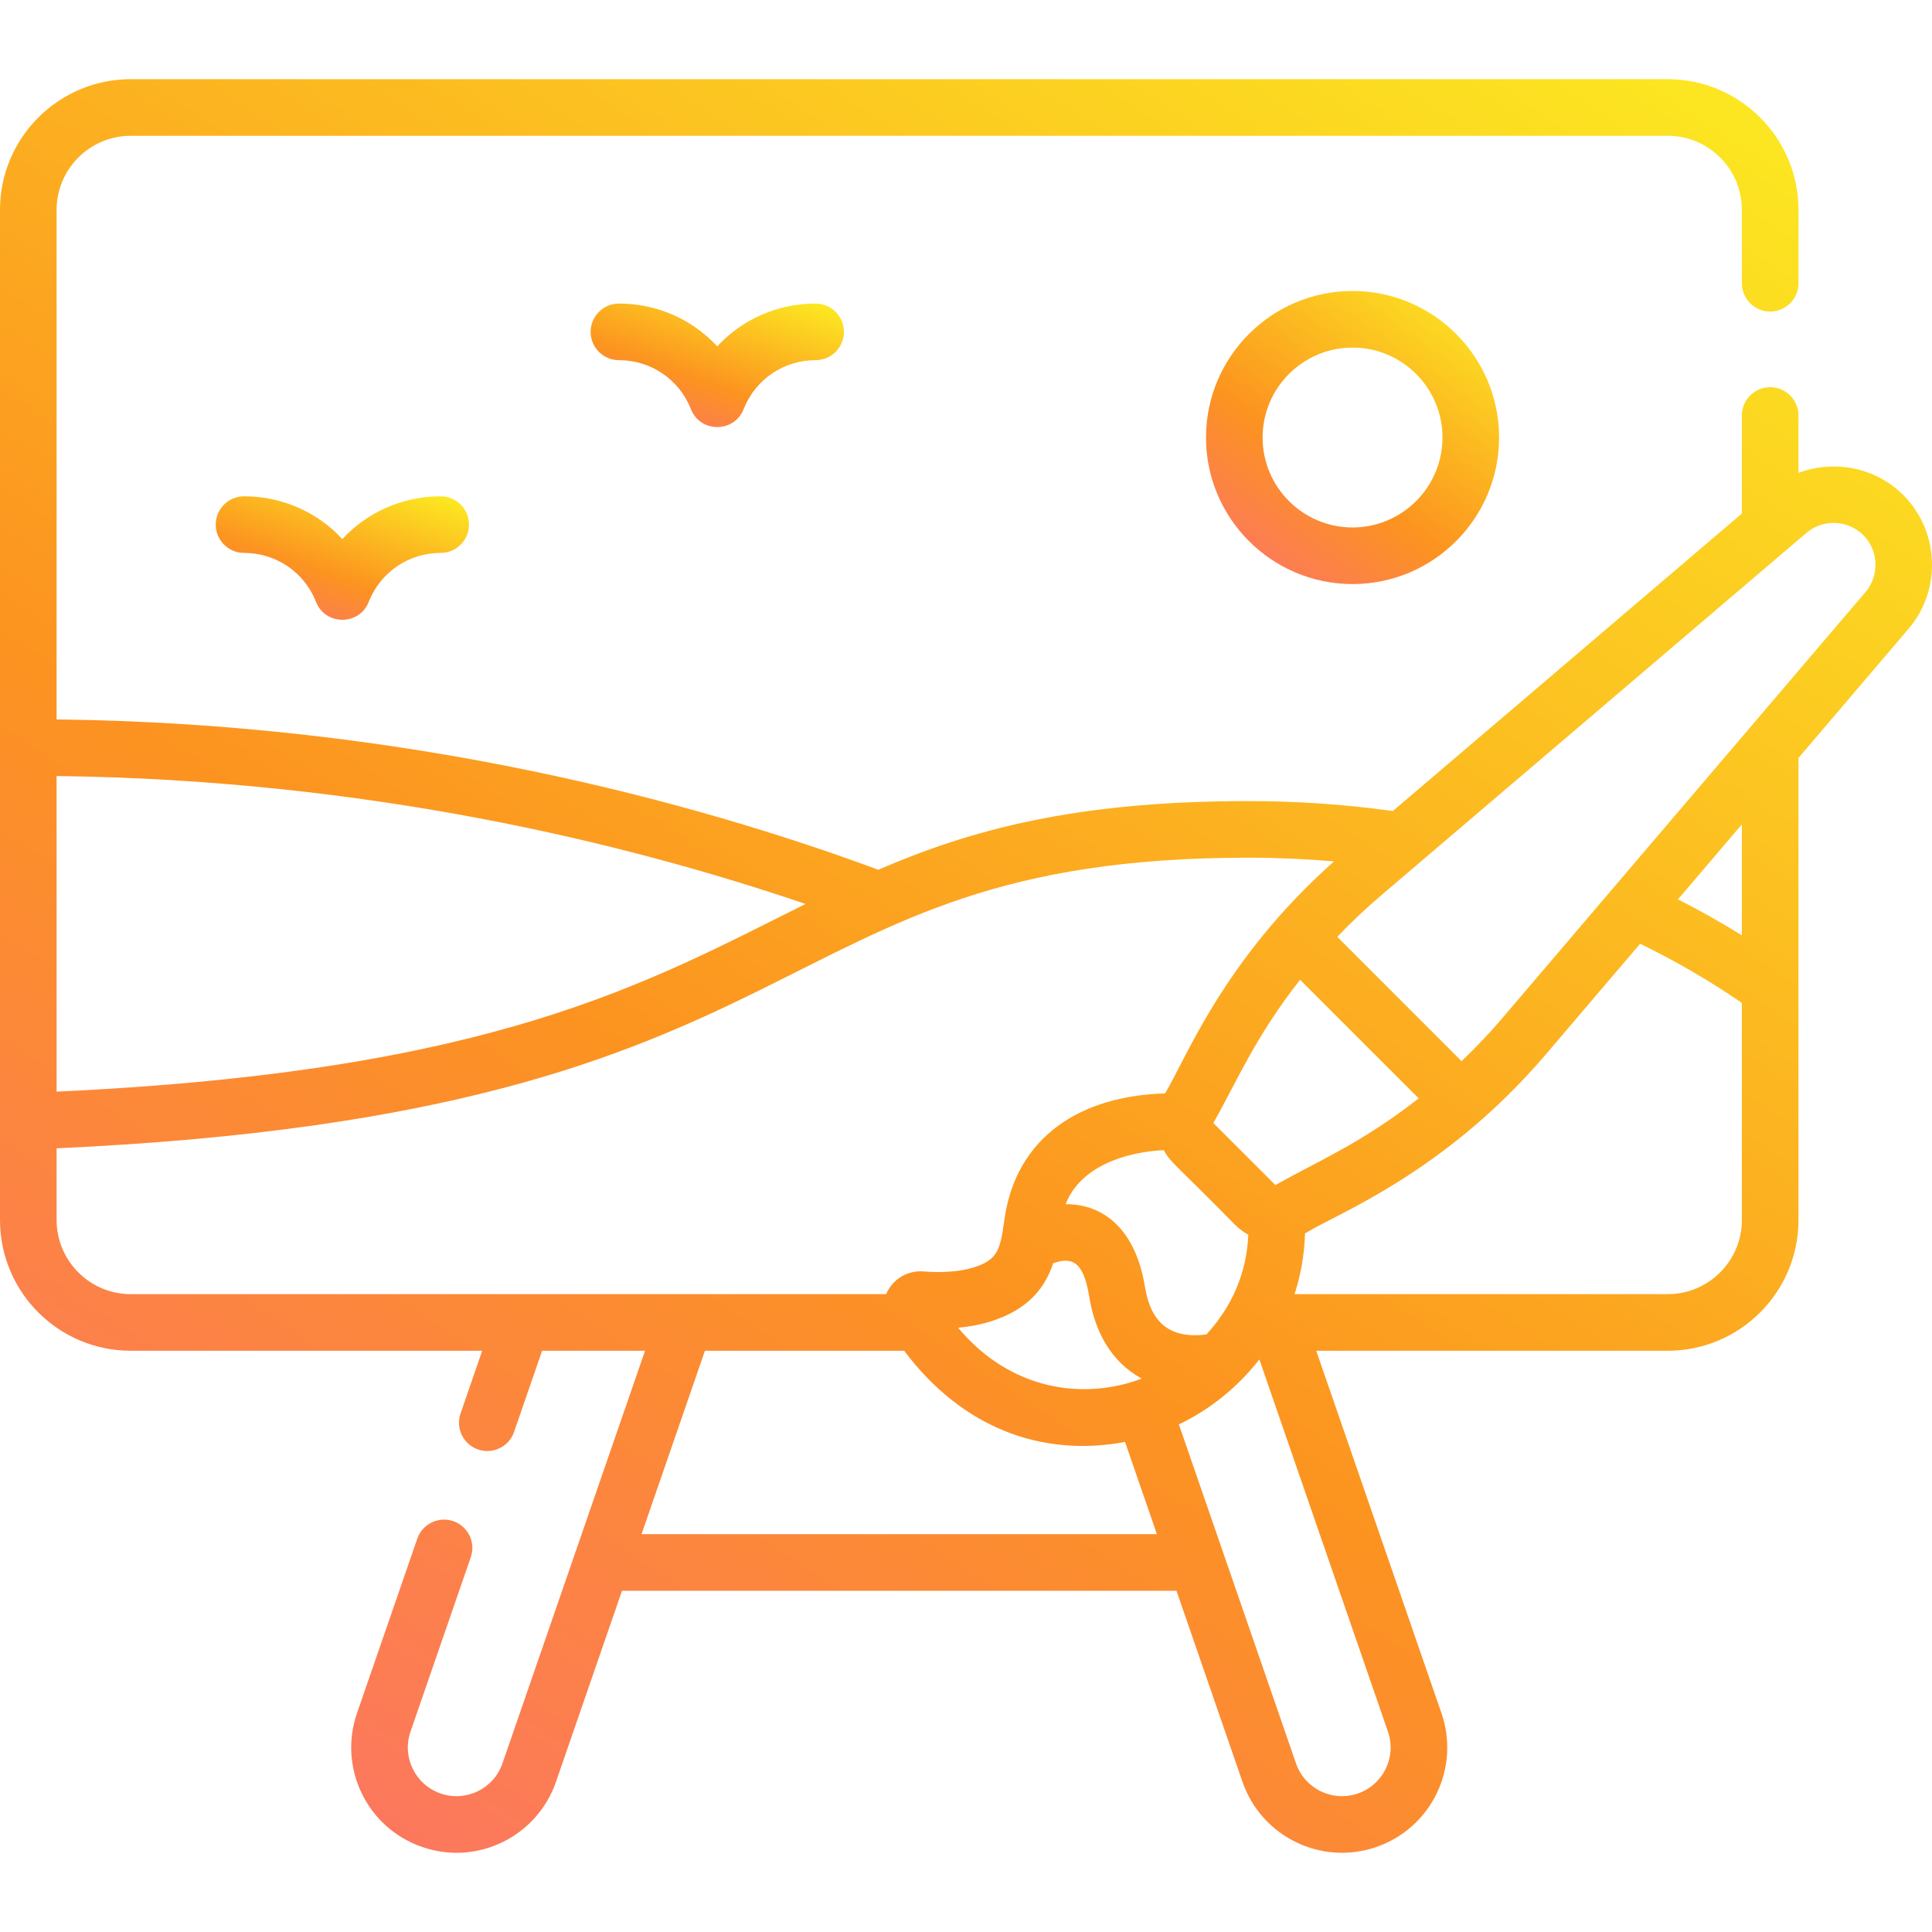 <svg width="140" height="140" viewBox="0 0 140 140" fill="none" xmlns="http://www.w3.org/2000/svg">
<path d="M24.809 39.064C23.012 37.117 20.46 35.964 17.684 35.964C16.551 35.964 15.633 36.882 15.633 38.015C15.633 39.148 16.551 40.066 17.684 40.066C19.987 40.066 22.022 41.44 22.883 43.571C23.54 45.362 26.081 45.358 26.735 43.571C27.597 41.44 29.632 40.066 31.935 40.066C33.068 40.066 33.986 39.148 33.986 38.015C33.986 36.882 33.068 35.964 31.935 35.964C29.159 35.964 26.607 37.118 24.809 39.064Z" fill="url(#paint0_linear_2379_726)"/>
<path d="M51.976 25.098C50.178 23.151 47.626 21.997 44.85 21.997C43.717 21.997 42.799 22.916 42.799 24.048C42.799 25.181 43.717 26.099 44.85 26.099C47.154 26.099 49.19 27.475 50.051 29.607C50.711 31.398 53.247 31.39 53.903 29.602C54.765 27.472 56.799 26.099 59.101 26.099C60.234 26.099 61.153 25.181 61.153 24.048C61.153 22.915 60.234 21.997 59.101 21.997C56.325 21.997 53.773 23.151 51.976 25.098Z" fill="url(#paint1_linear_2379_726)"/>
<path d="M137.922 35.877C135.895 33.85 132.886 33.3 130.324 34.27V30.108C130.324 28.975 129.405 28.057 128.273 28.057C127.14 28.057 126.221 28.975 126.221 30.108V37.214L100.929 58.77C97.526 58.294 94.01 58.05 90.46 58.05C77.927 58.05 70.344 60.132 63.649 63.025C50.336 58.11 29.542 52.426 4.102 52.133V15.208C4.102 12.249 6.51 9.841 9.469 9.841H120.854C123.814 9.841 126.222 12.249 126.222 15.208V20.526C126.222 21.659 127.14 22.577 128.273 22.577C129.406 22.577 130.324 21.659 130.324 20.526V15.208C130.324 9.987 126.076 5.739 120.855 5.739H9.469C4.248 5.739 0 9.987 0 15.208V88.411C0 93.632 4.248 97.88 9.469 97.88H34.943L33.373 102.426C33.003 103.496 33.571 104.664 34.642 105.034C34.863 105.111 35.089 105.147 35.311 105.147C36.162 105.147 36.956 104.614 37.25 103.765L39.283 97.88H46.742L36.41 127.782C35.775 129.622 33.77 130.6 31.928 129.962C30.087 129.327 29.11 127.321 29.747 125.48L34.115 112.838C34.485 111.767 33.917 110.599 32.846 110.229C31.777 109.86 30.608 110.428 30.238 111.498L25.87 124.14C24.494 128.124 26.604 132.463 30.588 133.839C34.589 135.224 38.92 133.081 40.288 129.121L45.072 115.275H85.252L90.036 129.121C91.41 133.097 95.752 135.217 99.735 133.84C103.718 132.464 105.831 128.125 104.453 124.14L95.38 97.88H120.854C126.076 97.88 130.324 93.632 130.324 88.411V54.925L138.307 45.557C140.705 42.744 140.536 38.492 137.922 35.877ZM4.102 56.235C26.604 56.5 45.376 61.079 58.371 65.505C46.869 71.226 35.84 77.638 4.102 79.103V56.235ZM9.469 93.778C6.51 93.778 4.102 91.37 4.102 88.411V83.21C60.877 80.635 54.608 62.152 90.46 62.152C92.549 62.152 94.624 62.243 96.668 62.418C88.594 69.594 85.88 76.875 84.422 79.233C78.337 79.404 73.621 82.344 72.779 88.402C72.478 90.582 72.299 91.298 70.549 91.845C69.599 92.142 68.313 92.245 66.927 92.133C65.783 92.039 64.685 92.672 64.215 93.778H9.469ZM102.803 79.591C98.658 82.842 95.518 84.126 92.443 85.862C92.428 85.869 92.411 85.867 92.4 85.855L87.944 81.4C87.933 81.388 87.93 81.371 87.938 81.357C89.666 78.295 90.955 75.144 94.209 70.996L102.803 79.591ZM76.318 91.535C77.611 91.1 78.497 91.299 78.925 93.936C79.338 96.485 80.484 98.659 82.735 99.901C78.518 101.484 73.235 100.767 69.427 96.214C70.196 96.142 70.998 96.003 71.775 95.76C74.602 94.875 75.764 93.219 76.318 91.535ZM46.489 111.173L51.082 97.88H65.52C69.781 103.562 75.595 105.599 81.525 104.488L83.834 111.173H46.489ZM82.974 93.28C82.269 88.936 79.845 87.243 77.219 87.26C78.281 84.517 81.578 83.472 84.331 83.346C84.84 84.277 85.141 84.321 89.499 88.756C89.79 89.046 90.114 89.284 90.459 89.472C90.335 92.202 89.32 94.626 87.424 96.698C84.762 97.045 83.385 95.817 82.974 93.28ZM100.576 125.48C101.213 127.321 100.238 129.326 98.395 129.963C96.555 130.599 94.549 129.623 93.913 127.782L85.425 103.216C87.646 102.156 89.633 100.578 91.258 98.51L100.576 125.48ZM126.222 88.411C126.222 91.37 123.814 93.778 120.854 93.778H93.808C94.266 92.378 94.521 90.906 94.566 89.378C96.854 87.948 104.667 85.029 112.028 76.391L118.849 68.388C121.425 69.64 123.895 71.077 126.221 72.672V88.411H126.222ZM126.222 67.777C124.722 66.846 123.176 65.975 121.591 65.171L126.222 59.737V67.777ZM135.185 42.897L108.906 73.73C107.959 74.842 106.959 75.897 105.911 76.898L96.902 67.888C97.902 66.841 98.957 65.841 100.069 64.894L130.902 38.614C132.099 37.594 133.909 37.666 135.021 38.778C136.134 39.891 136.206 41.7 135.185 42.897Z" fill="url(#paint2_linear_2379_726)"/>
<path d="M87.391 31.705C87.391 37.56 92.155 42.324 98.01 42.324C103.866 42.324 108.63 37.56 108.63 31.705C108.63 25.849 103.866 21.085 98.01 21.085C92.155 21.085 87.391 25.849 87.391 31.705ZM104.528 31.705C104.528 35.298 101.604 38.222 98.01 38.222C94.416 38.222 91.493 35.298 91.493 31.705C91.493 28.111 94.416 25.187 98.01 25.187C101.604 25.187 104.528 28.111 104.528 31.705Z" fill="url(#paint3_linear_2379_726)"/>
<defs>
<linearGradient id="paint0_linear_2379_726" x1="35.797" y1="36.597" x2="31.011" y2="50.289" gradientUnits="userSpaceOnUse">
<stop stop-color="#FCEE21"/>
<stop offset="0.601" stop-color="#FC9320"/>
<stop offset="1" stop-color="#FC7070"/>
</linearGradient>
<linearGradient id="paint1_linear_2379_726" x1="62.964" y1="22.63" x2="58.177" y2="36.323" gradientUnits="userSpaceOnUse">
<stop stop-color="#FCEE21"/>
<stop offset="0.601" stop-color="#FC9320"/>
<stop offset="1" stop-color="#FC7070"/>
</linearGradient>
<linearGradient id="paint2_linear_2379_726" x1="153.816" y1="14.833" x2="52.475" y2="168.8" gradientUnits="userSpaceOnUse">
<stop stop-color="#FCEE21"/>
<stop offset="0.601" stop-color="#FC9320"/>
<stop offset="1" stop-color="#FC7070"/>
</linearGradient>
<linearGradient id="paint3_linear_2379_726" x1="110.726" y1="22.588" x2="93.457" y2="46.673" gradientUnits="userSpaceOnUse">
<stop stop-color="#FCEE21"/>
<stop offset="0.601" stop-color="#FC9320"/>
<stop offset="1" stop-color="#FC7070"/>
</linearGradient>
</defs>
</svg>
